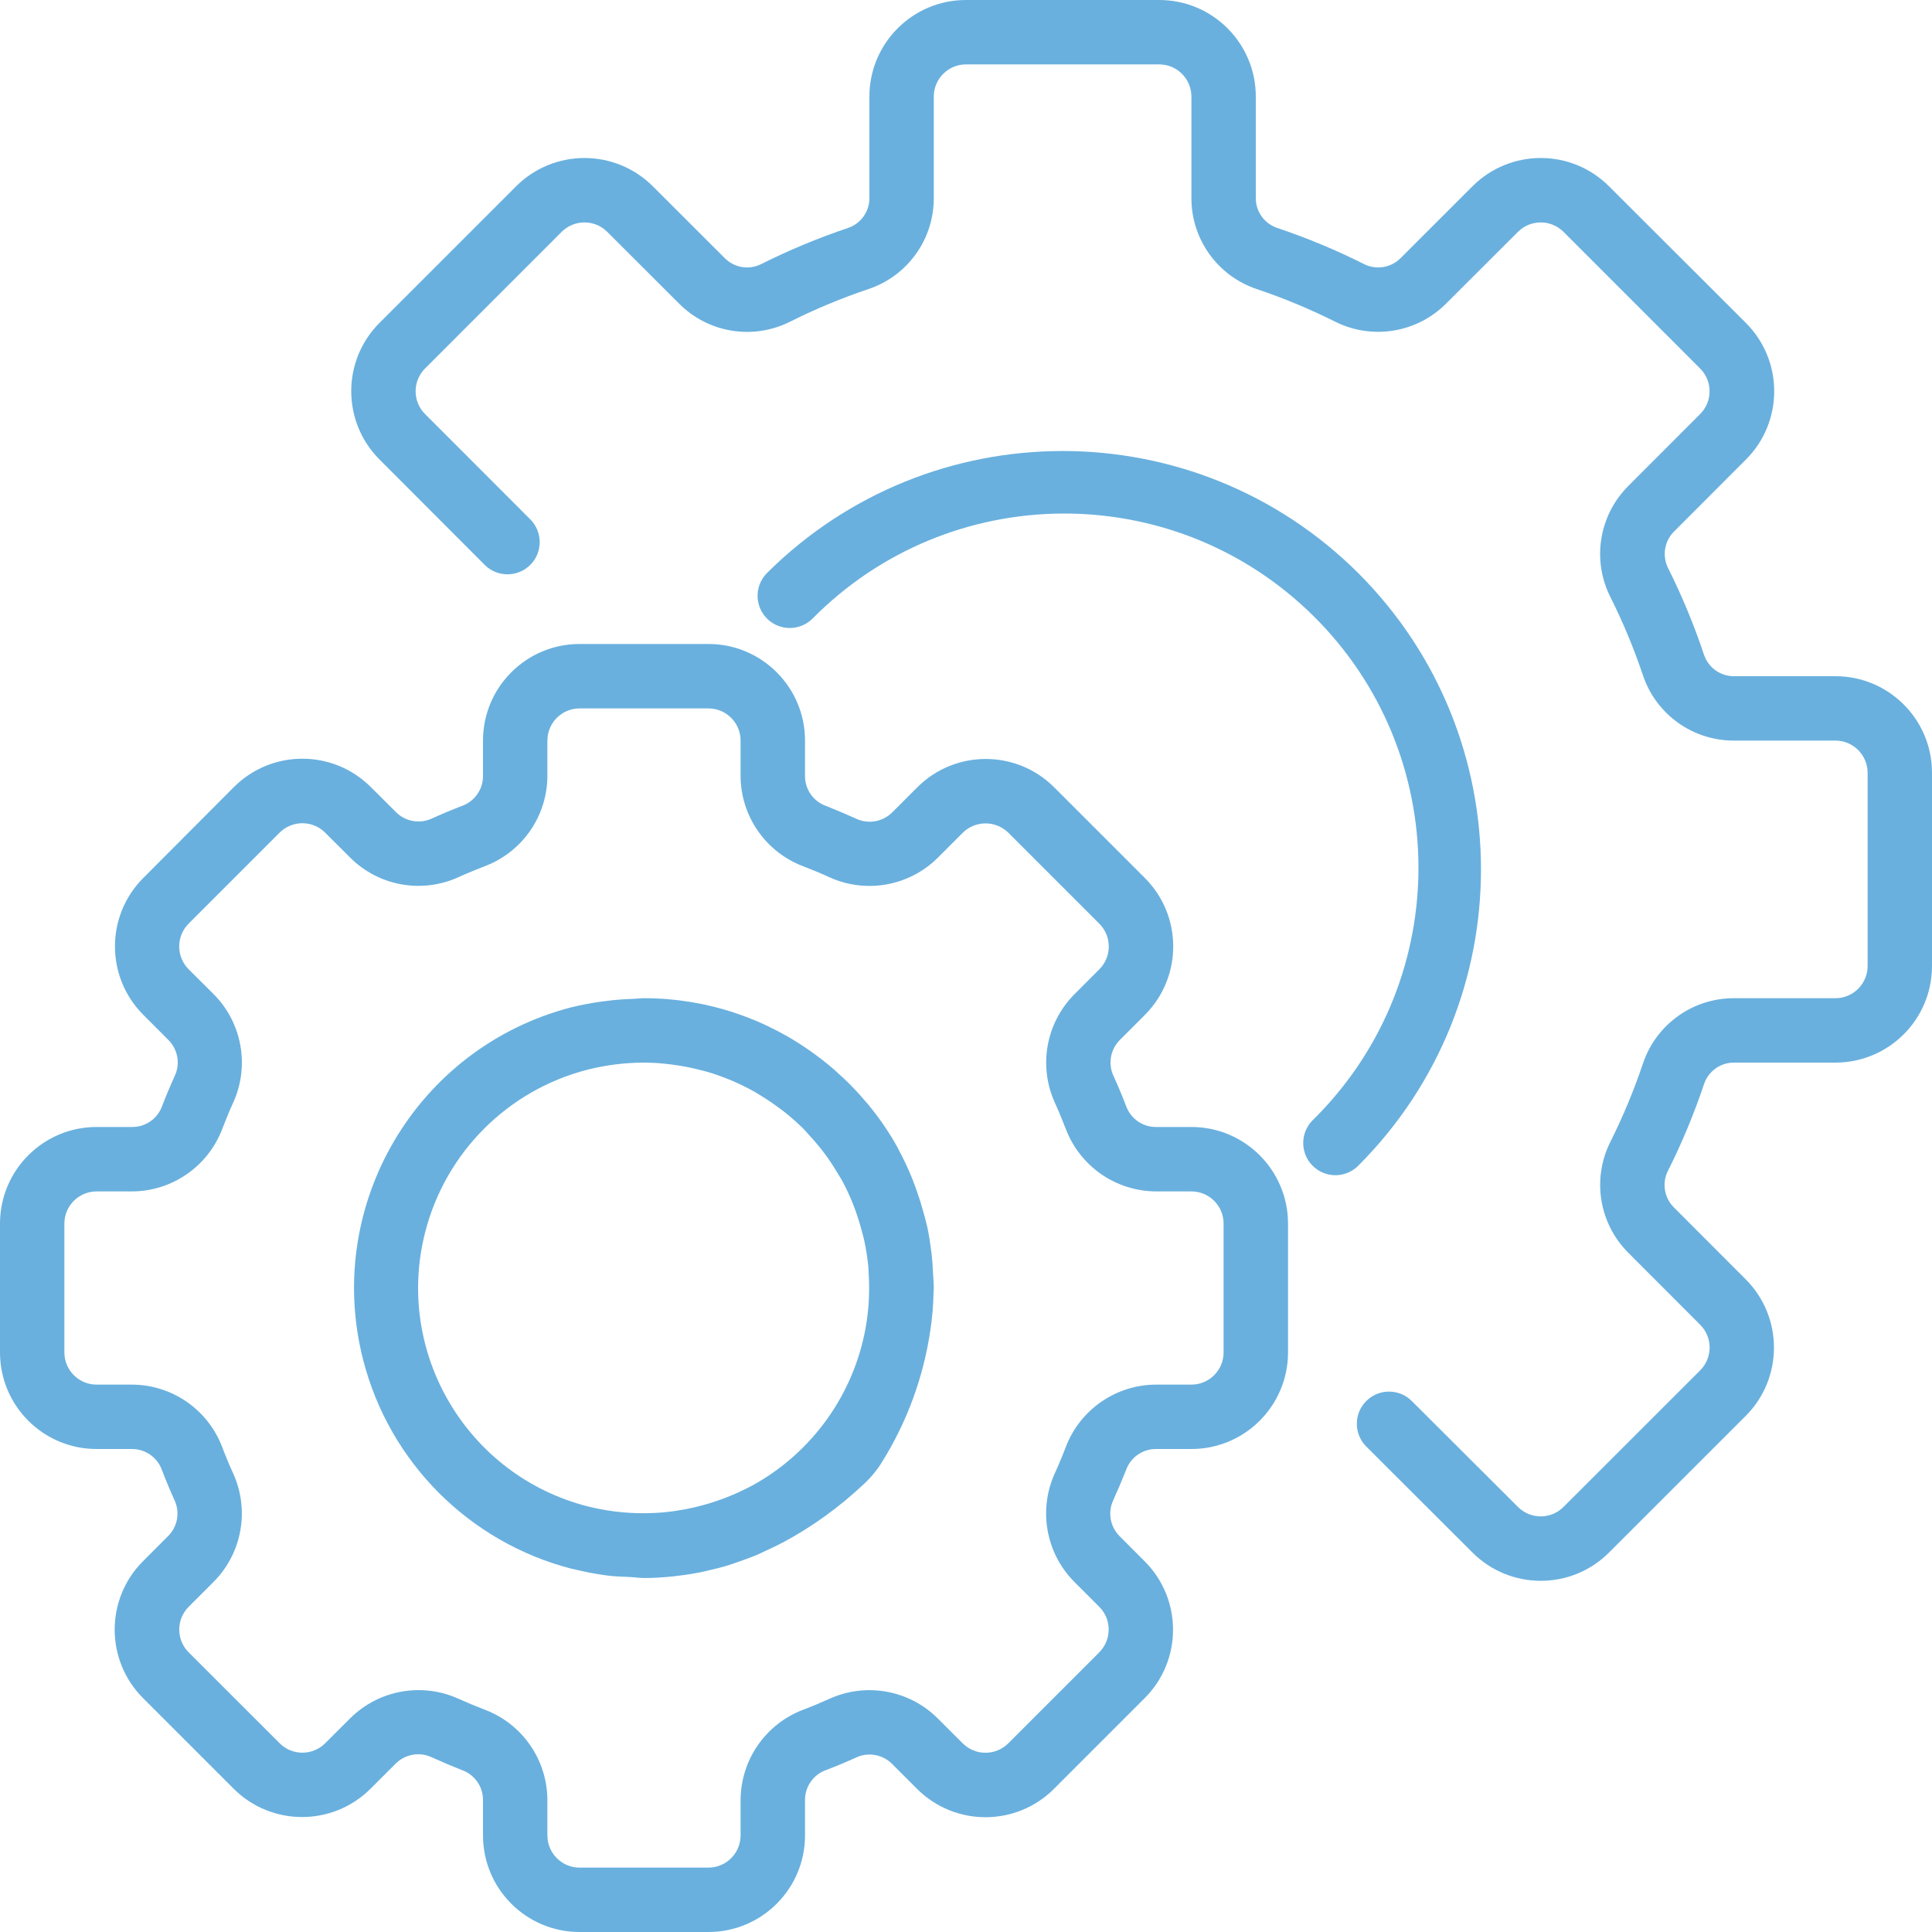 <svg width="40" height="40" viewBox="0 0 40 40" fill="none" xmlns="http://www.w3.org/2000/svg">
<g clip-path="url(#clip0_1809:13)">
<path d="M24.667 23.333H23.933C23.657 23.334 23.411 23.162 23.316 22.903C23.235 22.689 23.147 22.481 23.053 22.274C22.936 22.023 22.99 21.725 23.187 21.53L23.709 21.007C24.485 20.224 24.484 18.962 23.706 18.181L21.822 16.297C21.04 15.519 19.777 15.519 18.995 16.297L18.473 16.819C18.277 17.015 17.98 17.068 17.729 16.952C17.522 16.858 17.313 16.771 17.099 16.685C16.839 16.591 16.666 16.344 16.667 16.067V15.333C16.667 14.229 15.771 13.333 14.667 13.333H12C10.895 13.333 10 14.229 10 15.333V16.067C10.001 16.343 9.828 16.589 9.569 16.684C9.356 16.765 9.147 16.853 8.941 16.947C8.689 17.063 8.392 17.01 8.197 16.813L7.673 16.291C6.891 15.514 5.629 15.514 4.847 16.291L2.963 18.181C2.186 18.963 2.186 20.225 2.963 21.007L3.485 21.53C3.682 21.725 3.736 22.023 3.619 22.274C3.525 22.481 3.437 22.689 3.355 22.903C3.26 23.164 3.011 23.336 2.733 23.333H2C0.895 23.333 0 24.229 0 25.333V28C0 29.105 0.895 30 2 30H2.733C3.009 30 3.256 30.172 3.351 30.431C3.432 30.644 3.519 30.853 3.613 31.059C3.73 31.311 3.677 31.608 3.48 31.803L2.957 32.327C2.18 33.108 2.18 34.371 2.957 35.153L4.841 37.037C5.623 37.814 6.886 37.814 7.668 37.037L8.191 36.515C8.386 36.319 8.683 36.265 8.935 36.381C9.141 36.475 9.35 36.563 9.564 36.648C9.826 36.741 10.001 36.989 10 37.267V38C10 39.105 10.895 40 12 40H14.667C15.771 40 16.667 39.105 16.667 38V37.267C16.666 36.991 16.838 36.744 17.097 36.649C17.311 36.568 17.519 36.481 17.726 36.387C17.977 36.27 18.275 36.324 18.47 36.52L18.993 37.043C19.776 37.818 21.038 37.817 21.819 37.039L23.703 35.155C24.481 34.373 24.481 33.111 23.703 32.329L23.181 31.806C22.985 31.611 22.931 31.313 23.048 31.062C23.142 30.855 23.229 30.647 23.315 30.433C23.409 30.172 23.656 29.999 23.933 30H24.667C25.771 30 26.667 29.105 26.667 28V25.333C26.667 24.229 25.771 23.333 24.667 23.333ZM25.333 28C25.333 28.368 25.035 28.667 24.667 28.667H23.933C23.105 28.67 22.363 29.182 22.067 29.956C21.996 30.143 21.92 30.326 21.837 30.507C21.495 31.264 21.654 32.154 22.237 32.745L22.759 33.267C23.019 33.527 23.019 33.949 22.759 34.209C22.759 34.21 22.759 34.21 22.759 34.21L20.875 36.094C20.614 36.354 20.192 36.354 19.932 36.094L19.409 35.572C18.819 34.988 17.929 34.829 17.172 35.172C16.991 35.254 16.807 35.331 16.622 35.401C15.849 35.697 15.337 36.438 15.333 37.267V38C15.333 38.368 15.035 38.667 14.667 38.667H12C11.632 38.667 11.333 38.368 11.333 38V37.267C11.33 36.438 10.818 35.696 10.044 35.4C9.857 35.329 9.674 35.253 9.493 35.171C8.736 34.828 7.846 34.987 7.255 35.571L6.733 36.092C6.473 36.352 6.051 36.353 5.79 36.093C5.79 36.092 5.79 36.092 5.79 36.092L3.906 34.21C3.646 33.95 3.646 33.528 3.906 33.267L4.428 32.745C5.012 32.154 5.171 31.264 4.828 30.507C4.746 30.327 4.669 30.143 4.599 29.957C4.303 29.183 3.562 28.67 2.733 28.667H2C1.632 28.667 1.333 28.368 1.333 28V25.333C1.333 24.965 1.632 24.667 2 24.667H2.733C3.562 24.664 4.304 24.151 4.6 23.377C4.671 23.191 4.747 23.007 4.829 22.826C5.172 22.069 5.013 21.18 4.429 20.589L3.905 20.067C3.645 19.806 3.645 19.384 3.905 19.124C3.905 19.124 3.905 19.123 3.905 19.123L5.789 17.239C6.05 16.979 6.472 16.979 6.732 17.239L7.255 17.761C7.845 18.346 8.735 18.505 9.492 18.161C9.673 18.079 9.857 18.003 10.042 17.932C10.816 17.637 11.33 16.895 11.333 16.067V15.333C11.333 14.965 11.632 14.667 12 14.667H14.667C15.035 14.667 15.333 14.965 15.333 15.333V16.067C15.336 16.895 15.849 17.637 16.623 17.933C16.809 18.004 16.993 18.08 17.174 18.163C17.931 18.506 18.821 18.347 19.411 17.763L19.933 17.241C20.195 16.983 20.615 16.983 20.877 17.241L22.761 19.125C23.021 19.386 23.021 19.808 22.761 20.068L22.239 20.591C21.655 21.182 21.496 22.071 21.839 22.828C21.921 23.009 21.997 23.193 22.068 23.378C22.364 24.151 23.105 24.663 23.933 24.667H24.667C25.035 24.667 25.333 24.965 25.333 25.333V28Z" fill="#69B0DE"/>
<path d="M19.32 26.4C19.313 26.24 19.302 26.081 19.283 25.922C19.261 25.751 19.236 25.582 19.201 25.416C19.177 25.307 19.147 25.2 19.117 25.092C19.08 24.955 19.038 24.819 18.991 24.686C18.959 24.593 18.925 24.501 18.89 24.41C18.804 24.197 18.706 23.988 18.596 23.786C18.587 23.771 18.582 23.754 18.573 23.739C18.4 23.43 18.199 23.137 17.973 22.865C17.954 22.841 17.932 22.818 17.912 22.795C17.82 22.686 17.725 22.581 17.626 22.48C17.574 22.426 17.519 22.375 17.465 22.323C17.398 22.261 17.331 22.2 17.265 22.141C17.184 22.071 17.101 22.003 17.017 21.937L16.908 21.856C15.876 21.083 14.622 20.666 13.333 20.667C13.267 20.667 13.2 20.677 13.133 20.679C12.991 20.683 12.849 20.691 12.705 20.706C12.63 20.714 12.554 20.723 12.479 20.733C12.261 20.762 12.046 20.802 11.833 20.854C8.623 21.683 6.693 24.958 7.522 28.168C8.069 30.284 9.722 31.935 11.837 32.48C11.848 32.48 11.859 32.483 11.871 32.486C12.101 32.543 12.334 32.588 12.569 32.619C12.725 32.639 12.88 32.643 13.036 32.65C13.14 32.655 13.236 32.671 13.345 32.671C13.535 32.671 13.732 32.658 13.933 32.638C13.955 32.638 13.976 32.632 14 32.629C14.162 32.611 14.326 32.587 14.493 32.554C14.56 32.541 14.622 32.525 14.686 32.51C14.803 32.483 14.92 32.454 15.04 32.419C15.133 32.391 15.224 32.358 15.315 32.326C15.407 32.294 15.501 32.259 15.596 32.223C15.691 32.187 15.77 32.146 15.856 32.106C15.968 32.055 16.079 32.004 16.189 31.944H16.193C16.816 31.611 17.39 31.196 17.902 30.71C18.04 30.581 18.16 30.434 18.259 30.273C18.78 29.439 19.122 28.506 19.263 27.533C19.282 27.404 19.299 27.275 19.309 27.144C19.318 27.023 19.325 26.903 19.327 26.783C19.327 26.745 19.333 26.709 19.333 26.671C19.333 26.577 19.324 26.491 19.32 26.4ZM17.991 26.837C17.991 26.892 17.987 26.947 17.983 27.002C17.971 27.163 17.951 27.325 17.923 27.487C17.674 28.873 16.814 30.073 15.581 30.753C15.498 30.797 15.417 30.837 15.335 30.875L15.28 30.901C14.893 31.077 14.484 31.201 14.064 31.269C14.035 31.274 14.005 31.279 13.975 31.283C13.891 31.295 13.809 31.305 13.728 31.313C13.621 31.322 13.513 31.327 13.403 31.329C13.356 31.329 13.31 31.329 13.263 31.329C13.106 31.328 12.948 31.318 12.791 31.3L12.711 31.291C12.528 31.267 12.346 31.232 12.167 31.188C9.67 30.549 8.164 28.007 8.803 25.51C9.225 23.86 10.513 22.571 12.162 22.147V22.147C12.545 22.05 12.938 22.001 13.333 22C13.524 22.001 13.714 22.014 13.903 22.039C13.954 22.045 14.004 22.054 14.054 22.061C14.198 22.084 14.341 22.113 14.481 22.149C14.527 22.161 14.573 22.171 14.619 22.184C14.973 22.286 15.314 22.43 15.635 22.612C15.687 22.642 15.737 22.673 15.787 22.705C15.893 22.771 15.995 22.838 16.095 22.914C16.149 22.953 16.204 22.992 16.256 23.034C16.387 23.139 16.512 23.25 16.631 23.367C16.679 23.415 16.722 23.468 16.768 23.518C16.845 23.601 16.919 23.687 16.991 23.777C17.04 23.839 17.087 23.903 17.134 23.967C17.201 24.063 17.267 24.163 17.327 24.265C17.361 24.32 17.394 24.374 17.428 24.431C17.514 24.589 17.591 24.752 17.657 24.919C17.684 24.986 17.707 25.053 17.731 25.119C17.774 25.242 17.811 25.366 17.844 25.491C17.861 25.558 17.879 25.617 17.893 25.682C17.932 25.862 17.96 26.044 17.978 26.228C17.982 26.277 17.982 26.326 17.985 26.375C17.995 26.528 17.997 26.682 17.991 26.837Z" fill="#69B0DE"/>
<path d="M38 14H35.903C35.624 14.003 35.374 13.827 35.282 13.563C35.075 12.943 34.825 12.339 34.533 11.755C34.41 11.503 34.461 11.2 34.661 11.003L36.148 9.514C36.928 8.733 36.928 7.468 36.148 6.687L33.313 3.857C32.532 3.076 31.267 3.076 30.486 3.857L29 5.342C28.803 5.542 28.5 5.594 28.248 5.471C27.664 5.177 27.06 4.926 26.44 4.718C26.175 4.627 25.997 4.377 26 4.097V2C26 0.895 25.105 0 24 0H20C18.895 0 18 0.895 18 2V4.097C18.003 4.376 17.827 4.626 17.563 4.718C16.943 4.926 16.339 5.177 15.755 5.47C15.503 5.594 15.2 5.543 15.003 5.342L13.514 3.855C12.732 3.077 11.469 3.077 10.687 3.855L7.857 6.685C7.077 7.466 7.077 8.732 7.857 9.513L10.043 11.703C10.308 11.959 10.73 11.952 10.986 11.688C11.236 11.43 11.236 11.02 10.987 10.761L8.8 8.572C8.54 8.312 8.54 7.89 8.8 7.629L11.629 4.8C11.89 4.54 12.312 4.54 12.572 4.8L14.061 6.287C14.664 6.893 15.587 7.044 16.352 6.663C16.88 6.398 17.426 6.171 17.986 5.983C18.794 5.71 19.337 4.95 19.333 4.097V2C19.333 1.632 19.632 1.333 20 1.333H24C24.368 1.333 24.667 1.632 24.667 2V4.097C24.663 4.95 25.206 5.709 26.014 5.983C26.574 6.171 27.12 6.398 27.649 6.663C28.414 7.042 29.336 6.891 29.939 6.286L31.428 4.8C31.688 4.54 32.11 4.54 32.371 4.8L35.2 7.63C35.46 7.89 35.46 8.312 35.2 8.572L33.713 10.061C33.108 10.664 32.956 11.587 33.337 12.352C33.602 12.88 33.829 13.426 34.017 13.986C34.29 14.794 35.05 15.337 35.903 15.333H38C38.368 15.333 38.667 15.632 38.667 16V20C38.667 20.368 38.368 20.667 38 20.667H35.903C35.05 20.663 34.291 21.206 34.017 22.014C33.829 22.574 33.602 23.12 33.337 23.649C32.957 24.413 33.109 25.336 33.714 25.939L35.201 27.428C35.461 27.688 35.461 28.11 35.201 28.371L32.37 31.2C32.11 31.46 31.688 31.46 31.428 31.2L29.237 29.014C28.981 28.75 28.559 28.743 28.295 28.999C28.03 29.255 28.023 29.677 28.28 29.942C28.285 29.947 28.291 29.953 28.296 29.958L30.486 32.144C31.267 32.924 32.532 32.924 33.313 32.144L36.143 29.315C36.923 28.534 36.923 27.268 36.143 26.487L34.658 25C34.458 24.803 34.406 24.5 34.529 24.248C34.823 23.664 35.074 23.06 35.282 22.44C35.373 22.175 35.623 21.997 35.903 22H38C39.105 22 40 21.105 40 20V16C40 14.895 39.105 14 38 14Z" fill="#69B0DE"/>
<path d="M28.128 11.872C24.741 8.493 19.259 8.493 15.872 11.872C15.616 12.137 15.624 12.559 15.888 12.815C16.147 13.064 16.556 13.064 16.815 12.815C19.659 9.932 24.302 9.901 27.185 12.745C30.068 15.59 30.099 20.233 27.255 23.116C27.232 23.139 27.209 23.162 27.185 23.185C26.921 23.441 26.913 23.863 27.169 24.128C27.425 24.393 27.847 24.4 28.112 24.144C28.117 24.139 28.123 24.134 28.128 24.128C31.507 20.741 31.507 15.258 28.128 11.872Z" fill="#69B0DE"/>
</g>
<defs>
<clipPath id="clip0_1809:13">
<rect width="40" height="40" fill="white"/>
</clipPath>
</defs>
</svg>

